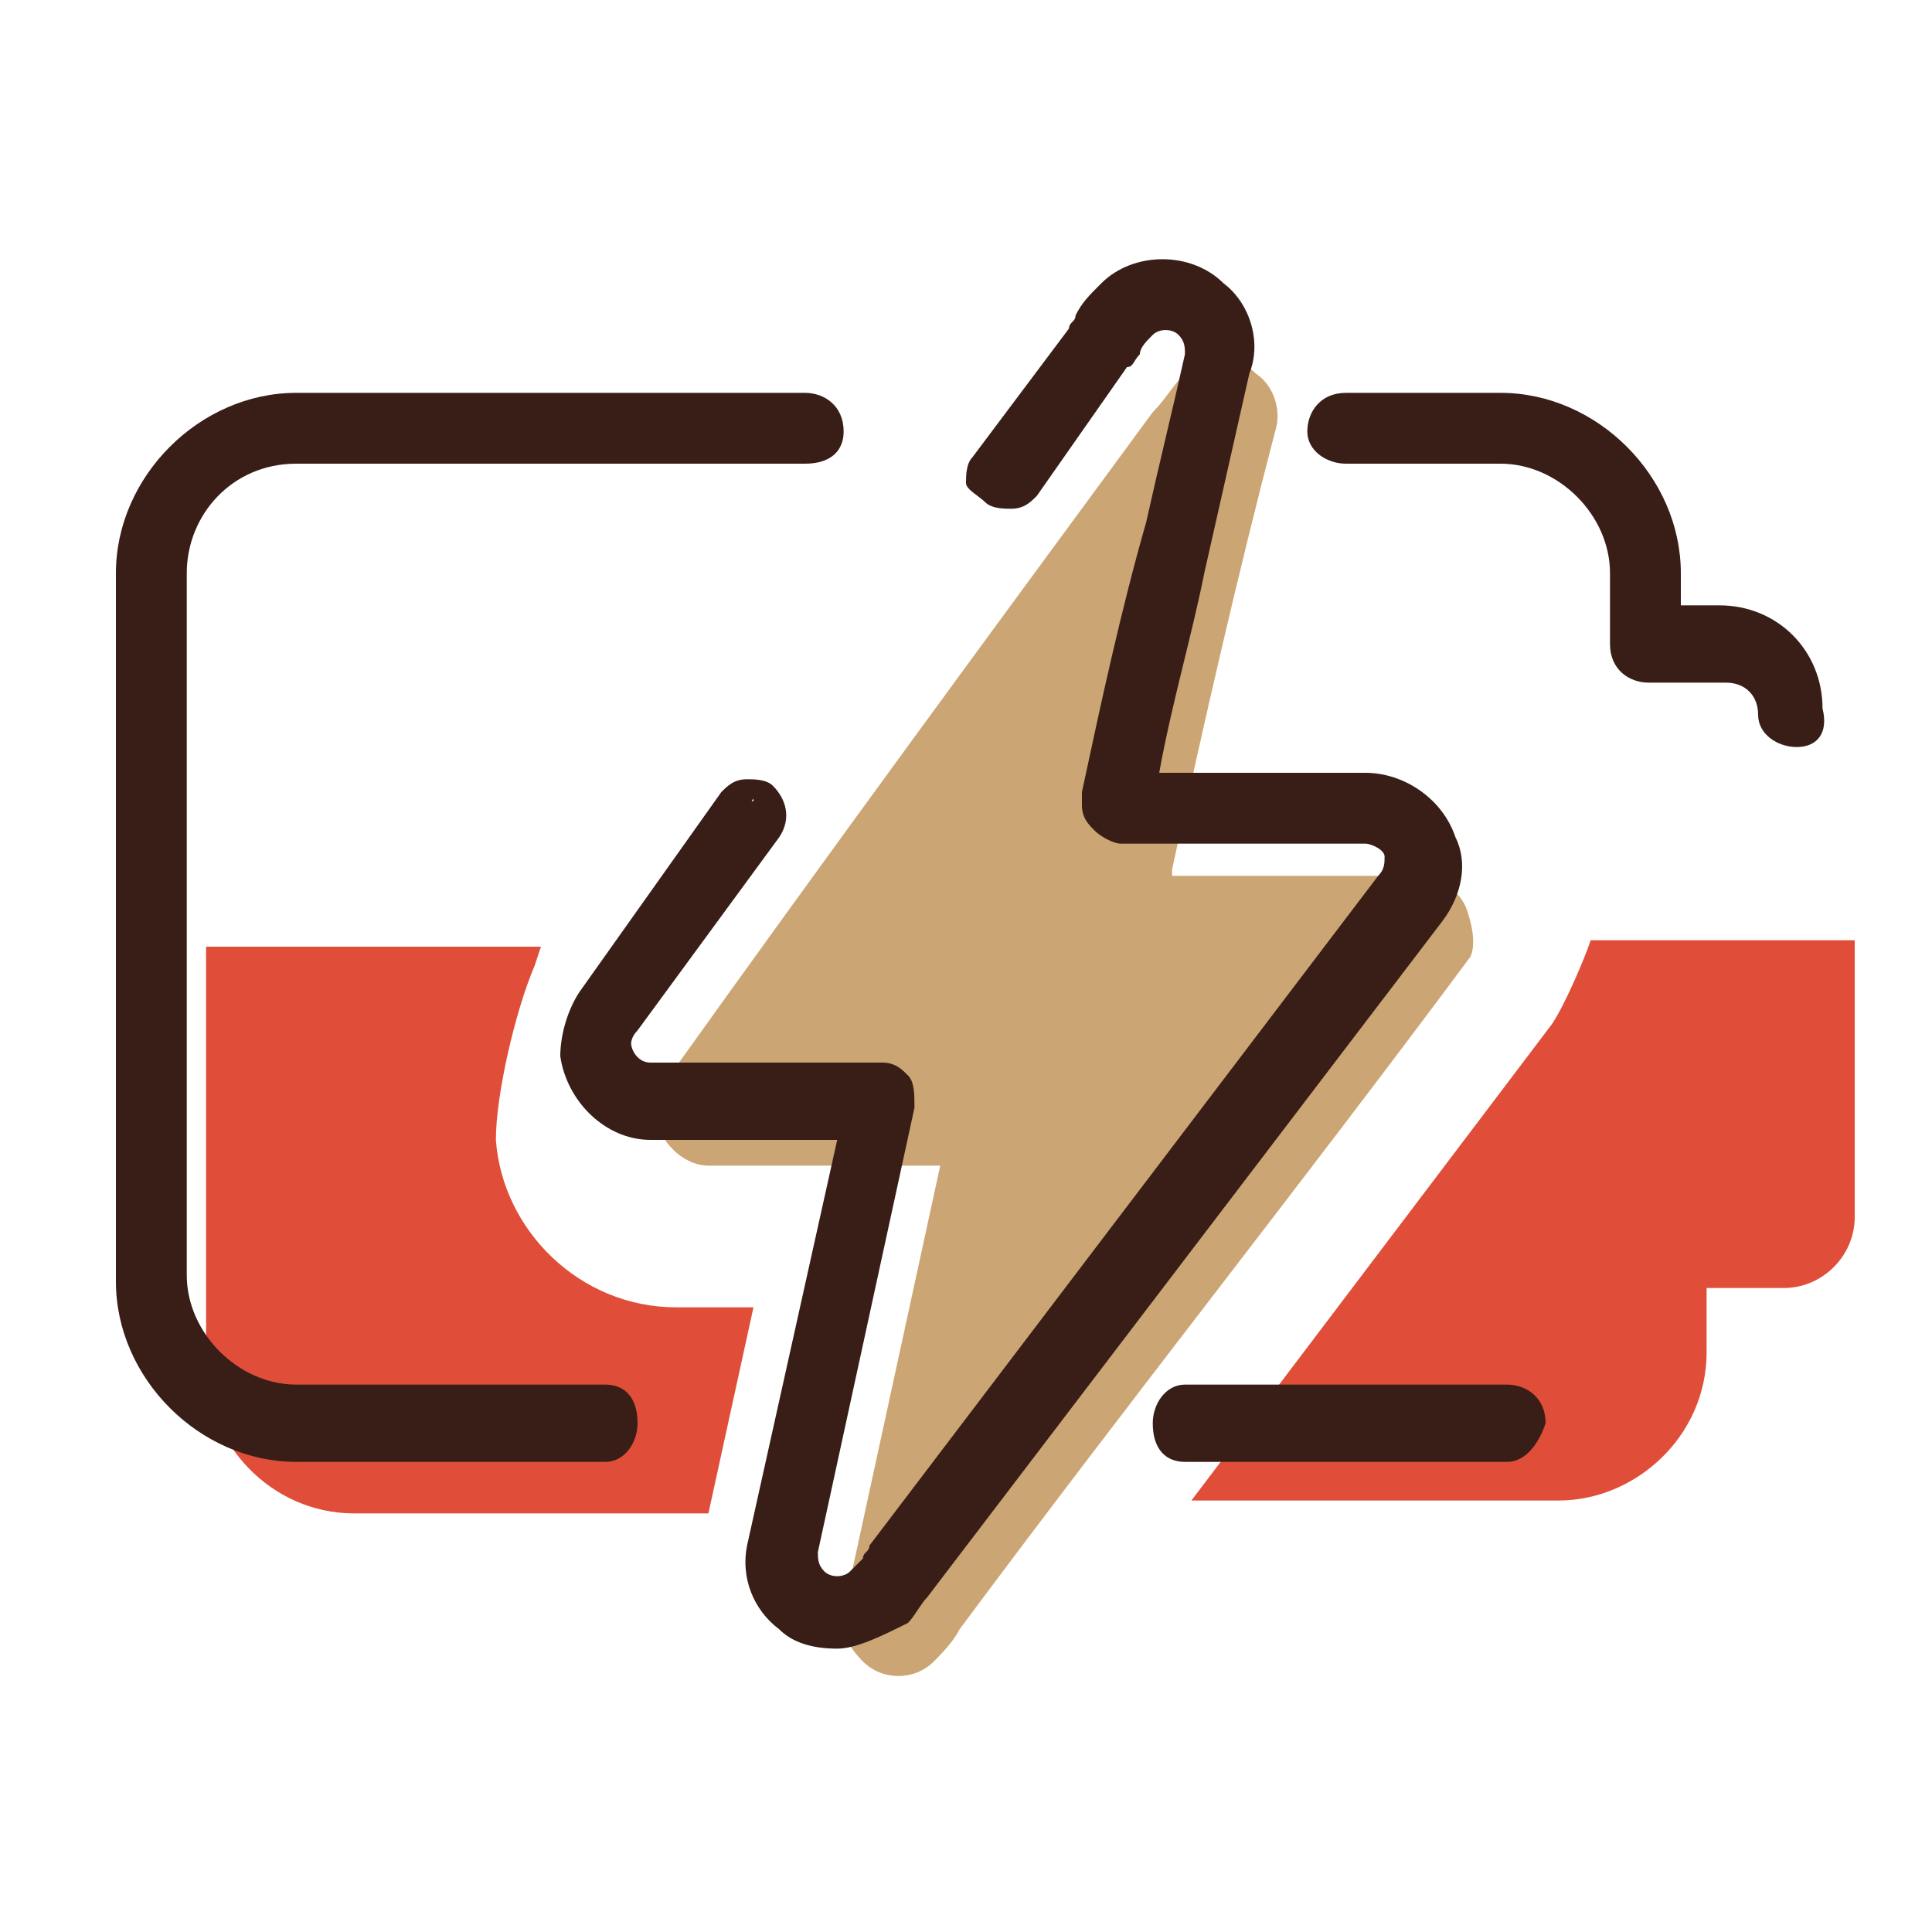 <?xml version="1.0" encoding="utf-8"?>
<!-- Generator: Adobe Illustrator 23.1.0, SVG Export Plug-In . SVG Version: 6.00 Build 0)  -->
<svg version="1.1" xmlns="http://www.w3.org/2000/svg" xmlns:xlink="http://www.w3.org/1999/xlink" x="0px" y="0px"
	 viewBox="0 0 30 30" style="enable-background:new 0 0 30 30;" xml:space="preserve">
<style type="text/css">
	.st0{fill:#5FD3FC;}
	.st1{fill:#FF5F42;}
	.st2{fill:#5FD4FD;}
	.st3{fill:none;stroke:#202B55;stroke-width:1.6;stroke-linecap:round;stroke-linejoin:round;}
	.st4{fill:#202B55;}
	.st5{fill:#FFFFFF;}
	.st6{fill:none;stroke:#FFFFFF;stroke-width:2;stroke-linecap:round;stroke-linejoin:round;}
	.st7{filter:url(#Adobe_OpacityMaskFilter);}
	.st8{mask:url(#mask-2_1_);fill:#5FD3FC;}
	.st9{fill:none;stroke:#202B55;stroke-width:1.6;stroke-miterlimit:10;}
	.st10{fill:none;stroke:#FFFFFF;stroke-width:1.6;stroke-linecap:round;stroke-linejoin:round;}
	.st11{fill:none;stroke:#202B55;stroke-width:1.6;stroke-linecap:round;stroke-miterlimit:10;}
	.st12{fill:#CCA574;}
	.st13{fill:#E04E39;}
	.st14{fill:#381E17;}
	.st15{fill:#202B55;stroke:#202B55;stroke-width:0.5;stroke-miterlimit:10;}
	.st16{fill:#9C8F9A;}
	.st17{fill:none;}
	.st18{fill:#202B55;stroke:#202B55;stroke-width:0.7;stroke-miterlimit:10;}
	.st19{fill:none;stroke:#5FD4FD;stroke-width:1.6;stroke-linecap:round;stroke-miterlimit:10;}
	.st20{filter:url(#Adobe_OpacityMaskFilter_1_);}
	.st21{fill-rule:evenodd;clip-rule:evenodd;fill:#FFFFFF;}
	.st22{mask:url(#mask-2_3_);fill-rule:evenodd;clip-rule:evenodd;fill:#5FD4FD;}
	.st23{filter:url(#Adobe_OpacityMaskFilter_2_);}
	.st24{mask:url(#mask-4_17_);fill-rule:evenodd;clip-rule:evenodd;fill:#FFFFFF;}
	.st25{filter:url(#Adobe_OpacityMaskFilter_3_);}
	.st26{mask:url(#mask-4_16_);fill-rule:evenodd;clip-rule:evenodd;fill:#FFFFFF;}
	.st27{filter:url(#Adobe_OpacityMaskFilter_4_);}
	.st28{mask:url(#mask-4_15_);fill-rule:evenodd;clip-rule:evenodd;fill:#FFFFFF;}
	.st29{filter:url(#Adobe_OpacityMaskFilter_5_);}
	.st30{mask:url(#mask-4_14_);fill-rule:evenodd;clip-rule:evenodd;fill:#FFFFFF;}
	.st31{filter:url(#Adobe_OpacityMaskFilter_6_);}
	.st32{mask:url(#mask-4_13_);fill-rule:evenodd;clip-rule:evenodd;fill:#FFFFFF;}
	.st33{filter:url(#Adobe_OpacityMaskFilter_7_);}
	.st34{mask:url(#mask-4_12_);fill:none;stroke:#202B55;stroke-width:1.6;}
	.st35{filter:url(#Adobe_OpacityMaskFilter_8_);}
	.st36{mask:url(#mask-4_11_);fill:none;stroke:#202B55;stroke-width:1.6;}
	.st37{filter:url(#Adobe_OpacityMaskFilter_9_);}
	.st38{mask:url(#mask-4_10_);fill:none;stroke:#202B55;stroke-width:1.6;}
	.st39{filter:url(#Adobe_OpacityMaskFilter_10_);}
	.st40{mask:url(#mask-4_9_);fill:none;stroke:#202B55;stroke-width:1.6;}
	.st41{filter:url(#Adobe_OpacityMaskFilter_11_);}
	.st42{mask:url(#mask-4_8_);fill:none;stroke:#202B55;stroke-width:1.6;}
	.st43{filter:url(#Adobe_OpacityMaskFilter_12_);}
	.st44{mask:url(#mask-4_7_);fill:none;stroke:#202B55;stroke-width:1.6;}
	.st45{filter:url(#Adobe_OpacityMaskFilter_13_);}
	.st46{mask:url(#mask-4_6_);fill:none;stroke:#202B55;stroke-width:1.6;}
	.st47{filter:url(#Adobe_OpacityMaskFilter_14_);}
	.st48{mask:url(#mask-4_5_);fill:none;stroke:#202B55;stroke-width:1.6;}
	.st49{filter:url(#Adobe_OpacityMaskFilter_15_);}
	.st50{mask:url(#mask-4_4_);fill:none;stroke:#202B55;stroke-width:1.6;}
	.st51{filter:url(#Adobe_OpacityMaskFilter_16_);}
	.st52{mask:url(#mask-4_3_);fill:none;stroke:#202B55;stroke-width:1.6;}
	.st53{filter:url(#Adobe_OpacityMaskFilter_17_);}
	.st54{mask:url(#mask-4_2_);fill:none;stroke:#202B55;stroke-width:1.6;}
	.st55{filter:url(#Adobe_OpacityMaskFilter_18_);}
	.st56{mask:url(#mask-4_1_);fill:none;stroke:#202B55;stroke-width:1.6;}
	.st57{fill-rule:evenodd;clip-rule:evenodd;fill:#FF5F42;}
	.st58{fill:none;stroke:#202B55;stroke-width:1.6;}
	.st59{fill:#FFFFFF;stroke:#202B55;stroke-width:1.6;stroke-linecap:round;stroke-linejoin:round;}
	.st60{fill:#5FD4FD;stroke:#202B55;stroke-width:1.6;stroke-linecap:round;stroke-linejoin:round;}
	.st61{fill:none;stroke:#202B55;stroke-width:1.5;stroke-linecap:round;stroke-linejoin:round;stroke-miterlimit:10;}
	.st62{fill-rule:evenodd;clip-rule:evenodd;fill:#CCA574;}
	.st63{fill-rule:evenodd;clip-rule:evenodd;fill:#E04E39;}
</style>
<g id="Слой_1">
</g>
<g id="Слой_2">
	<g>
		<path class="st12" d="M22.8,14.2c-0.1-0.4-0.5-0.6-0.8-0.6c-1.3,0-2.6,0-3.8,0v-0.1c0.5-2.3,1-4.5,1.6-6.8c0.1-0.3,0-0.7-0.3-0.9
			c-0.3-0.3-0.8-0.3-1.1,0c-0.2,0.2-0.3,0.4-0.5,0.6c-2.5,3.4-5,6.8-7.5,10.3c-0.1,0.2-0.2,0.4-0.2,0.6c0,0.4,0.4,0.8,0.8,0.8
			c1.2,0,2.4,0,3.6,0c-0.5,2.3-1,4.6-1.5,6.9c-0.1,0.3,0.1,0.6,0.3,0.8c0.3,0.3,0.8,0.3,1.1,0c0.1-0.1,0.3-0.3,0.4-0.5
			c2.6-3.5,5.3-6.9,7.9-10.4C22.9,14.8,22.9,14.5,22.8,14.2z"/>
		<g>
			<path class="st13" d="M11.7,20.3c-0.4,0-0.8,0-1.2,0c-1.5,0-2.7-1.2-2.8-2.6C7.7,17,8,15.7,8.3,15l0.1-0.3H3.2v6.5
				c0,1.2,1,2.3,2.3,2.3H11L11.7,20.3z"/>
			<path class="st13" d="M24.7,14.6c-0.1,0.3-0.4,1-0.6,1.3l-5.6,7.4h0.7h2.6h2.4c1.2,0,2.3-1,2.3-2.3V20h1.2c0.6,0,1.1-0.5,1.1-1.1
				v-4.3L24.7,14.6z"/>
		</g>
		<g>
			<g>
				<path class="st14" d="M22.2,13c-0.2-0.5-0.6-0.8-1.1-0.8l-3.5,0c0.3-1.3,0.6-2.6,0.9-3.9c0.2-0.9,0.4-1.7,0.6-2.6
					c0.1-0.4,0-0.9-0.4-1.2c-0.4-0.4-1.1-0.4-1.5,0c-0.1,0.1-0.2,0.3-0.3,0.4c0,0.1-0.1,0.1-0.2,0.2l-1.5,2
					c-0.1,0.1-0.1,0.3,0.1,0.4c0.1,0.1,0.3,0.1,0.4-0.1l1.4-2c0.1-0.1,0.1-0.1,0.2-0.2c0.1-0.1,0.2-0.3,0.3-0.3
					c0.2-0.2,0.5-0.2,0.7,0c0.2,0.1,0.2,0.4,0.2,0.6c-0.2,0.9-0.4,1.7-0.6,2.6c-0.3,1.4-0.6,2.8-1,4.2c0,0,0,0,0,0.1v0.1
					c0,0.1,0,0.2,0.1,0.2c0.1,0.1,0.1,0.1,0.2,0.1l3.8,0c0.3,0,0.5,0.2,0.6,0.4c0.1,0.2,0,0.4-0.1,0.5l-7.9,10.4
					c0,0.1-0.1,0.1-0.1,0.2c-0.1,0.1-0.1,0.2-0.2,0.3c-0.2,0.2-0.5,0.2-0.7,0c-0.2-0.1-0.2-0.3-0.2-0.5c0.3-1.2,0.5-2.4,0.8-3.6
					l0.7-3.3c0-0.1,0-0.2-0.1-0.2c-0.1-0.1-0.1-0.1-0.2-0.1h-1.4c-0.7,0-1.5,0-2.2,0c-0.3,0-0.5-0.2-0.5-0.5c0-0.1,0-0.3,0.1-0.4
					l2.3-3.1c0.1-0.1,0.1-0.3-0.1-0.4c-0.1-0.1-0.3-0.1-0.4,0.1l-2.3,3.1C9,15.8,8.9,16,8.9,16.3c0,0.6,0.5,1,1.1,1.1
					c0.7,0,1.5,0,2.2,0l1.1,0l-0.6,2.9c-0.3,1.2-0.5,2.4-0.8,3.7c-0.1,0.4,0.1,0.8,0.4,1.1c0.2,0.2,0.5,0.3,0.8,0.3
					c0.3,0,0.6-0.1,0.8-0.3c0.1-0.1,0.2-0.2,0.3-0.4c0,0,0.1-0.1,0.1-0.2L22,14.1C22.3,13.8,22.4,13.4,22.2,13z"/>
				<path class="st14" d="M13,25.6c-0.4,0-0.7-0.1-0.9-0.3c-0.4-0.3-0.6-0.8-0.5-1.3l1.4-6.3h-1.1c-0.6,0-1.2,0-1.8,0
					c-0.7,0-1.3-0.6-1.4-1.3c0-0.3,0.1-0.7,0.3-1l2.2-3.1c0.1-0.1,0.2-0.2,0.4-0.2c0.1,0,0.3,0,0.4,0.1c0.2,0.2,0.3,0.5,0.1,0.8
					L9.9,16c-0.1,0.1-0.1,0.2-0.1,0.2c0,0.1,0.1,0.3,0.3,0.3c0.7,0,1.5,0,2.2,0h1.4c0.2,0,0.3,0.1,0.4,0.2c0.1,0.1,0.1,0.3,0.1,0.5
					l-1.5,6.9c0,0.1,0,0.2,0.1,0.3c0.1,0.1,0.3,0.1,0.4,0c0.1-0.1,0.1-0.1,0.2-0.2c0-0.1,0.1-0.1,0.1-0.2l7.9-10.4
					c0.1-0.1,0.1-0.2,0.1-0.3c0-0.1-0.2-0.2-0.3-0.2c0,0,0,0,0,0l-3.8,0c-0.1,0-0.3-0.1-0.4-0.2c-0.1-0.1-0.2-0.2-0.2-0.4
					c0-0.1,0-0.1,0-0.2c0.3-1.4,0.6-2.8,1-4.2c0.2-0.9,0.4-1.7,0.6-2.6c0-0.1,0-0.2-0.1-0.3c-0.1-0.1-0.3-0.1-0.4,0
					c-0.1,0.1-0.2,0.2-0.2,0.3c-0.1,0.1-0.1,0.2-0.2,0.2l-1.4,2c-0.1,0.1-0.2,0.2-0.4,0.2c-0.1,0-0.3,0-0.4-0.1S15,7.6,15,7.5
					c0-0.1,0-0.3,0.1-0.4l1.5-2c0-0.1,0.1-0.1,0.1-0.2c0.1-0.2,0.2-0.3,0.4-0.5c0.5-0.5,1.4-0.5,1.9,0c0.4,0.3,0.6,0.9,0.4,1.4
					l-0.7,3.1c-0.2,1-0.5,2-0.7,3.1l3.2,0c0.6,0,1.2,0.4,1.4,1c0.2,0.4,0.1,0.9-0.2,1.3l-8,10.5c-0.1,0.1-0.2,0.3-0.3,0.4
					C13.7,25.4,13.3,25.6,13,25.6z M12.2,17.1h1.4L12.1,24c-0.1,0.3,0.1,0.6,0.3,0.8c0.3,0.3,0.9,0.3,1.2,0c0.1-0.1,0.2-0.2,0.3-0.3
					c0.1-0.1,0.1-0.1,0.1-0.2L21.8,14c0.2-0.3,0.3-0.6,0.2-0.8l0,0c-0.1-0.4-0.5-0.6-0.9-0.6l-3.8,0l0.1-0.3
					c0.3-1.1,0.5-2.2,0.8-3.4l0.7-3.1c0.1-0.3,0-0.7-0.3-0.9c-0.3-0.3-0.9-0.3-1.2,0c-0.1,0.1-0.2,0.3-0.3,0.4
					C17,5.3,17,5.4,16.9,5.4l-1.5,2l0,0.1l1.5-2c0-0.1,0.1-0.1,0.1-0.2c0.1-0.2,0.2-0.3,0.3-0.4c0.3-0.3,0.8-0.3,1.1,0
					c0.2,0.2,0.3,0.5,0.2,0.8c-0.2,0.9-0.4,1.7-0.6,2.6c-0.3,1.4-0.6,2.8-1,4.2l0,0.1l3.9,0c0,0,0,0,0,0c0.4,0,0.7,0.2,0.8,0.6
					c0.1,0.2,0,0.5-0.1,0.8l-7.9,10.4c0,0.1-0.1,0.1-0.1,0.2c-0.1,0.1-0.2,0.2-0.3,0.3c-0.3,0.3-0.8,0.3-1.1,0
					c-0.2-0.2-0.3-0.5-0.3-0.8l1.5-6.9L12.2,17.1c-0.7-0.1-1.5-0.1-2.2-0.1c-0.4,0-0.8-0.4-0.8-0.8c0-0.2,0-0.4,0.2-0.6l2.3-3.1
					l0-0.1l-2.3,3.1c-0.1,0.2-0.2,0.4-0.2,0.6c0,0.4,0.4,0.8,0.9,0.8c0.6,0,1.2,0,1.8,0H12.2z"/>
			</g>
			<g>
				<path class="st14" d="M9.4,21.8H4.6c-1.1,0-2-0.9-2-2V8.9c0-1.1,0.9-2,2-2h7.9c0.2,0,0.3-0.1,0.3-0.3c0-0.2-0.1-0.3-0.3-0.3H4.6
					C3.2,6.4,2,7.5,2,8.9v10.9c0,1.4,1.1,2.6,2.5,2.6h4.8c0.2,0,0.3-0.1,0.3-0.3S9.5,21.8,9.4,21.8z"/>
				<path class="st14" d="M9.4,22.7H4.6c-1.5,0-2.8-1.3-2.8-2.8V8.9c0-1.5,1.3-2.8,2.8-2.8h7.9c0.3,0,0.6,0.2,0.6,0.6
					c0,0.3-0.2,0.5-0.6,0.5H4.6C3.6,7.2,2.9,8,2.9,8.9v10.9c0,0.9,0.8,1.7,1.7,1.7h4.8c0.3,0,0.5,0.2,0.5,0.6
					C9.9,22.4,9.7,22.7,9.4,22.7z M4.6,6.6c-1.3,0-2.3,1-2.3,2.3v10.9c0,1.3,1,2.3,2.3,2.3h4.8v-0.1H4.6c-1.2,0-2.2-1-2.2-2.2V8.9
					C2.4,7.7,3.4,6.7,4.6,6.6l7.9,0.1V6.6H4.6z"/>
			</g>
			<g>
				<path class="st14" d="M26.8,9.7h-0.9V8.9c0-1.4-1.1-2.5-2.5-2.5h-2.4c-0.2,0-0.3,0.1-0.3,0.3c0,0.2,0.1,0.3,0.3,0.3h2.4
					c1.1,0,2,0.9,2,2V10c0,0.2,0.1,0.3,0.3,0.3h1.2c0.4,0,0.8,0.3,0.8,0.8c0,0.2,0.1,0.3,0.3,0.3s0.3-0.1,0.3-0.3
					C28.2,10.3,27.5,9.7,26.8,9.7z"/>
				<path class="st14" d="M27.9,11.6c-0.3,0-0.6-0.2-0.6-0.5c0-0.3-0.2-0.5-0.5-0.5h-1.2c-0.3,0-0.6-0.2-0.6-0.6V8.9
					c0-0.9-0.8-1.7-1.7-1.7h-2.4c-0.3,0-0.6-0.2-0.6-0.5c0-0.3,0.2-0.6,0.6-0.6h2.4c1.5,0,2.8,1.3,2.8,2.8v0.5h0.6
					c0.9,0,1.6,0.7,1.6,1.6C28.4,11.4,28.2,11.6,27.9,11.6z M20.9,6.6L20.9,6.6l2.4,0.1c1.2,0,2.2,1,2.2,2.2V10l1.2,0
					c0.6,0,1,0.5,1,1h0.1c0-0.6-0.5-1.1-1.1-1.1h-1.1V8.9c0-1.3-1-2.3-2.3-2.3H20.9z"/>
			</g>
			<g>
				<path class="st14" d="M23.4,21.8h-5c-0.2,0-0.3,0.1-0.3,0.3s0.1,0.3,0.3,0.3h5c0.2,0,0.3-0.1,0.3-0.3S23.5,21.8,23.4,21.8z"/>
				<path class="st14" d="M23.4,22.7h-5c-0.3,0-0.5-0.2-0.5-0.6c0-0.3,0.2-0.6,0.5-0.6h5c0.3,0,0.6,0.2,0.6,0.6
					C23.9,22.4,23.7,22.7,23.4,22.7z M18.3,22.1L18.3,22.1l5,0.1v-0.1H18.3z"/>
			</g>
		</g>
	</g>
</g>
</svg>
